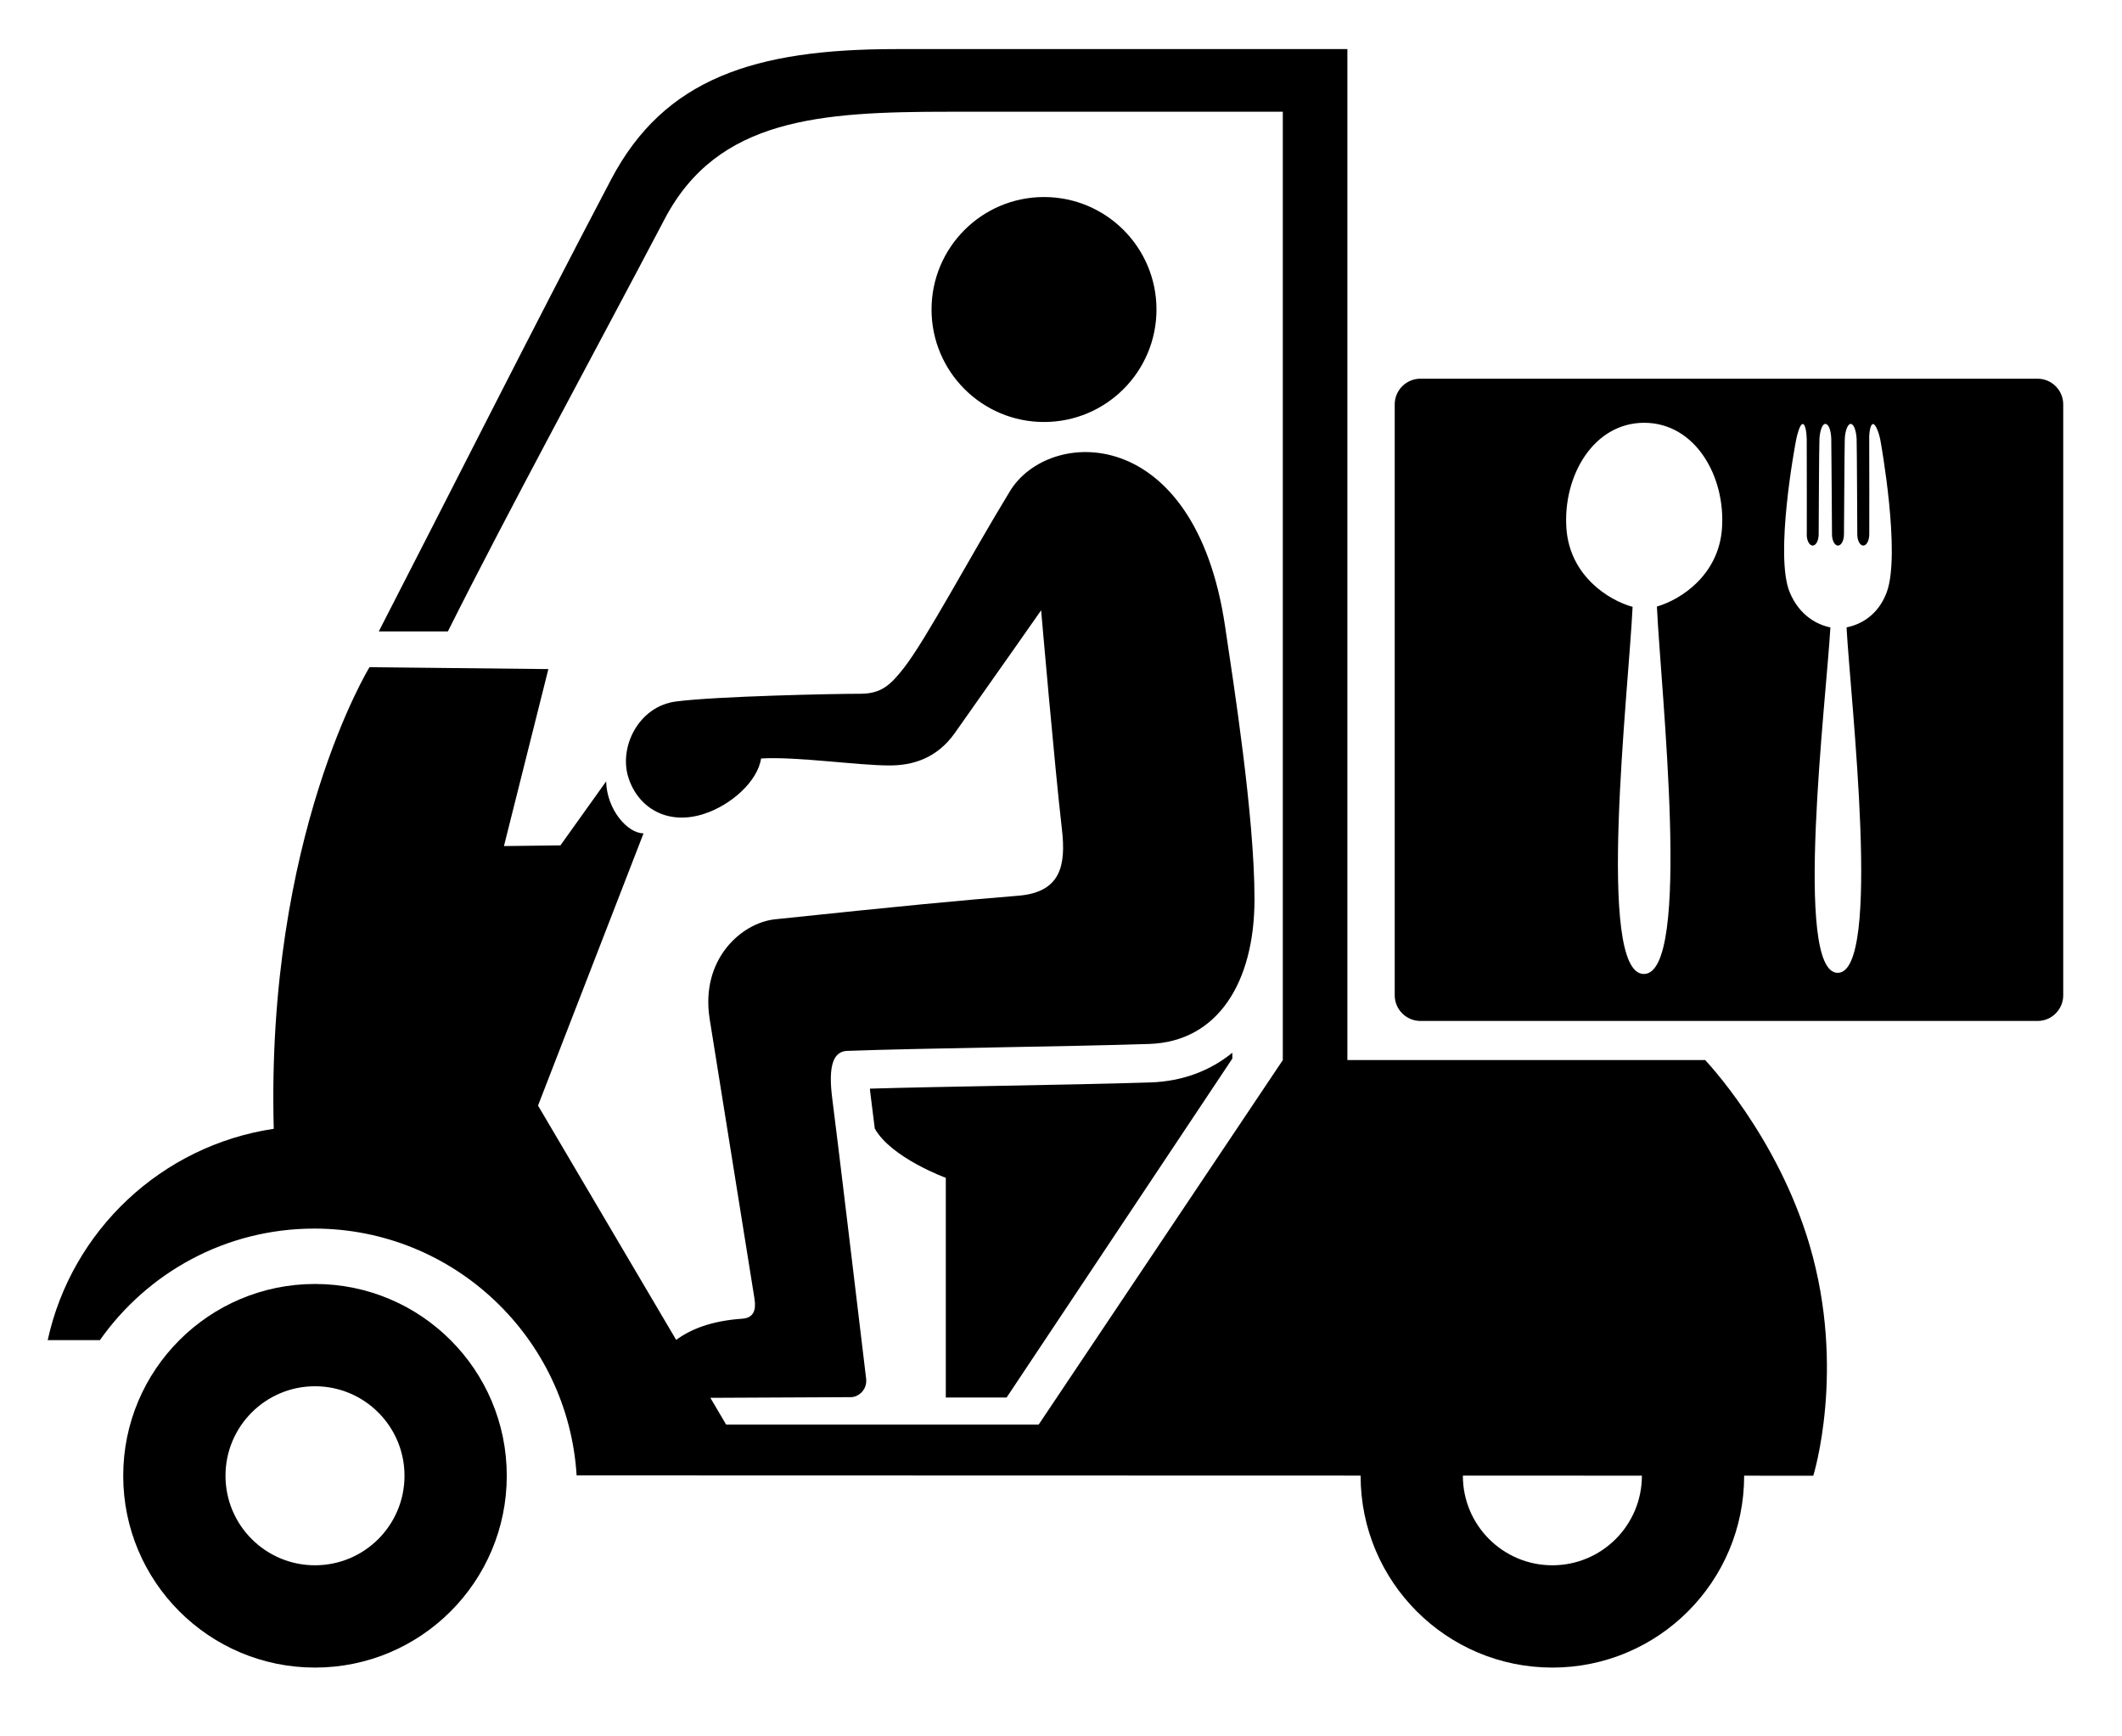 <?xml version="1.0" encoding="utf-8"?>
<!-- Generator: Adobe Illustrator 16.0.0, SVG Export Plug-In . SVG Version: 6.00 Build 0)  -->
<!DOCTYPE svg PUBLIC "-//W3C//DTD SVG 1.1//EN" "http://www.w3.org/Graphics/SVG/1.1/DTD/svg11.dtd">
<svg version="1.1" xmlns="http://www.w3.org/2000/svg" xmlns:xlink="http://www.w3.org/1999/xlink" x="0px" y="0px" width="165px"
	 height="135px" viewBox="0 0 165 135" enable-background="new 0 0 165 135" xml:space="preserve">
<g id="レイヤー_3" display="none">
	<g display="inline">
		<path d="M139.203,96.749l-9.778-18.052c-1.475-2.722-1.014-6.083,1.136-8.31c1.189-1.232,2.267-2.594,3.212-4.071
			c3.736-5.84,4.978-12.766,3.498-19.505l-4.217-19.201c-1.187-5.403-5.037-14.127-12.551-12.512
			c-5.252,1.129-8.544,6.619-7.392,11.865l1.622,7.389c0.139,0.629-0.694,0.982-1.049,0.443c-0.163-0.249-0.328-0.499-0.496-0.746
			C103.293,19.412,93.942,6.896,80.407,4.663C71.88,3.255,61.694,5.918,48.65,14.737c-13.138,8.882-19.833,17.694-22.183,26.55
			c-0.002,0.006-0.003,0.012-0.005,0.018c-0.169,0.64-0.318,1.281-0.442,1.921c-0.041,0.205-0.077,0.412-0.114,0.617
			c-0.074,0.426-0.141,0.853-0.196,1.28c-0.056,0.418-0.101,0.836-0.138,1.254c-0.018,0.203-0.034,0.406-0.047,0.61
			c-0.609,8.695,2.559,17.258,7.231,25.637c0.022,0.041,0.045,0.082,0.068,0.123c0.233,0.416,0.468,0.83,0.707,1.246
			c1.844,3.229,3.914,6.483,6.133,9.767c4.108,6.077,9.131,11.104,14.68,14.994c5.627,3.944,11.797,6.715,18.113,8.211
			c0.003,0.003,0.007,0.005,0.011,0.007l18.546,22.356c2.269,2.734,6.241,3.302,9.184,1.312l36.801-24.881
			C139.94,103.77,140.895,99.871,139.203,96.749z M85.624,112.213l39.707-26.846l7.315,12.72l-37.947,25.657l-8.501-10.796
			L85.624,112.213z M36.727,54.147c-0.098-0.779-0.148-1.548-0.171-2.312c-0.002-0.104-0.013-0.208-0.015-0.312
			c-0.013-0.763,0.018-1.52,0.083-2.27c0.006-0.082,0.007-0.163,0.016-0.245c0.812-8.321,6.494-15.956,18.792-24.266
			c2.411-1.633,5.081-2.388,4.302-1.499c-9.703,11.06-15.541,25.217-15.541,40.636c0,0.107,0,0.214,0.001,0.322
			c0.004,0.867-0.431,1.51-1.028,1.865c-0.002,0.001-0.005,0.003-0.007,0.005c-0.196,0.115-0.409,0.198-0.63,0.249
			c-0.008,0.002-0.017,0.004-0.027,0.006c-0.898,0.196-1.913-0.152-2.395-1.2c-1.766-3.842-2.922-7.442-3.366-10.891
			C36.737,54.207,36.731,54.176,36.727,54.147z"/>
	</g>
</g>
<g id="レイヤー_4" display="none">
	<g display="inline">
		<path d="M82.12,23.633c5.905,0,10.688-4.784,10.688-10.688c0-5.905-4.783-10.689-10.688-10.689
			c-5.905,0-10.689,4.784-10.689,10.689C71.431,18.849,76.214,23.633,82.12,23.633z"/>
		<path d="M45.196,87.256c-2.597,0-4.143,1.315-4.881,3.445c-0.308,0.967-0.462,2.284-0.462,6.04c0,3.72,0.155,5.073,0.462,6.042
			c0.737,2.132,2.284,3.45,4.881,3.45c2.635,0,4.181-1.318,4.919-3.45c0.308-0.969,0.462-2.322,0.462-6.042
			c0-3.756-0.154-5.073-0.462-6.04C49.378,88.57,47.832,87.256,45.196,87.256z"/>
		<path d="M147.768,59.811h-25.904l-25.26-41.044c-1.015,2.519-2.668,4.712-4.762,6.383l21.328,34.661H51.066L72.396,25.15
			c-2.093-1.671-3.745-3.864-4.762-6.383L42.377,59.811H16.471c-7.338,0-13.286,5.948-13.286,13.285v42.498
			c0,7.337,5.947,13.284,13.286,13.284h131.296c7.337,0,13.286-5.947,13.286-13.284V73.096
			C161.054,65.758,155.104,59.811,147.768,59.811z M54.529,103.984c-1.354,4.186-4.76,6.353-9.333,6.353
			c-4.534,0-7.94-2.167-9.293-6.353c-0.543-1.625-0.698-3.097-0.698-7.243c0-4.143,0.155-5.615,0.698-7.24
			c1.354-4.184,4.76-6.353,9.293-6.353c4.573,0,7.978,2.169,9.333,6.353c0.544,1.625,0.697,3.098,0.697,7.24
			C55.226,100.887,55.072,102.359,54.529,103.984z M71.308,99.957H65.85c-0.16,0-0.237,0.076-0.237,0.233v9.332
			c0,0.231-0.154,0.388-0.385,0.388h-3.796c-0.231,0-0.385-0.156-0.385-0.388V83.959c0-0.229,0.154-0.385,0.385-0.385h9.877
			c5.111,0,8.676,3.291,8.676,8.171C79.985,96.664,76.419,99.957,71.308,99.957z M102.258,87.293c0,0.231-0.154,0.386-0.386,0.386
			H89.79c-0.16,0-0.237,0.077-0.237,0.231v6.432c0,0.155,0.077,0.232,0.237,0.232h10.184c0.232,0,0.386,0.153,0.386,0.387v3.332
			c0,0.232-0.153,0.386-0.386,0.386H89.79c-0.16,0-0.237,0.076-0.237,0.233v6.661c0,0.154,0.077,0.231,0.237,0.231h12.082
			c0.231,0,0.386,0.156,0.386,0.391v3.328c0,0.231-0.154,0.388-0.386,0.388H85.371c-0.23,0-0.385-0.156-0.385-0.388V83.961
			c0-0.23,0.154-0.386,0.385-0.386h16.501c0.231,0,0.386,0.155,0.386,0.386V87.293z M127.479,109.522
			c0,0.231-0.152,0.388-0.384,0.388h-3.525c-0.31,0-0.503-0.116-0.662-0.388l-10.763-18.124h-0.158v18.124
			c0,0.231-0.155,0.388-0.386,0.388h-3.367c-0.237,0-0.391-0.156-0.391-0.388V83.959c0-0.229,0.153-0.385,0.391-0.385h3.56
			c0.308,0,0.506,0.116,0.66,0.385l10.729,18.169h0.153V83.959c0-0.229,0.155-0.385,0.386-0.385h3.373
			c0.231,0,0.384,0.155,0.384,0.385V109.522z"/>
		<path d="M71.038,87.679H65.85c-0.16,0-0.237,0.077-0.237,0.231v7.67c0,0.155,0.078,0.232,0.237,0.232h5.188
			c2.708,0,4.375-1.625,4.375-4.067C75.413,89.347,73.746,87.679,71.038,87.679z"/>
	</g>
</g>
<g id="レイヤー_1">
	<g>
		<g>
			<g>
				<path d="M158.435,29.443h-47.991c-1.098,0-1.995,0.897-1.995,1.995v45.944c0,1.098,0.897,1.995,1.995,1.995h47.991
					c1.098,0,1.995-0.897,1.995-1.995V31.438C160.43,30.341,159.532,29.443,158.435,29.443z M133.895,41.097
					c-0.261,3.614-3.186,5.517-5.059,6.061c0.295,6.44,2.745,28.567-1.014,28.567c-3.752,0-1.179-22.074-0.876-28.544
					c-1.868-0.51-4.879-2.413-5.145-6.083c-0.293-4.077,2.095-8.227,6.046-8.227C131.8,32.871,134.189,37.021,133.895,41.097z
					 M146.707,46.043c-0.691,1.872-2.137,2.539-3.125,2.735c0.298,5.587,2.784,26.857-0.688,26.857
					c-3.471,0-0.883-21.265-0.568-26.855c-0.97-0.196-2.395-0.875-3.165-2.737c-1.187-2.864,0.42-11.46,0.509-11.89
					c0.089-0.429,0.289-1.186,0.505-1.186c0.213,0,0.302,0.716,0.311,1.166c0.008,0.401,0.005,7.413,0.005,7.413
					c0,0.025-0.004,0.05-0.005,0.075c0.021,0.444,0.219,0.796,0.462,0.796c0.256,0,0.466-0.392,0.466-0.871
					c0,0,0.031-6.994,0.059-7.413c0.042-0.663,0.219-1.175,0.46-1.175s0.442,0.468,0.461,1.175c0.012,0.417,0.056,7.413,0.056,7.413
					c0,0.479,0.21,0.871,0.465,0.871c0.257,0,0.466-0.392,0.466-0.871c0,0,0.044-6.989,0.063-7.413
					c0.025-0.617,0.218-1.175,0.46-1.175s0.427,0.513,0.462,1.175c0.021,0.435,0.051,7.413,0.051,7.413
					c0,0.479,0.209,0.871,0.466,0.871c0.255,0,0.465-0.392,0.465-0.871c0,0,0.008-6.91-0.004-7.413
					c-0.012-0.503,0.09-1.166,0.302-1.166c0.214,0,0.466,0.751,0.55,1.165C146.267,34.487,147.804,43.073,146.707,46.043z"/>
			</g>
		</g>
		<g>
			<path d="M24.493,99.826c-8.236,0-14.912,6.677-14.912,14.911c0,8.236,6.676,14.913,14.912,14.913s14.912-6.677,14.912-14.913
				C39.405,106.503,32.729,99.826,24.493,99.826z M24.493,121.697c-3.843,0-6.959-3.115-6.959-6.96c0-3.843,3.116-6.959,6.959-6.959
				c3.844,0,6.96,3.116,6.96,6.959C31.454,118.582,28.337,121.697,24.493,121.697z"/>
			<path d="M140.711,96.813c-2.507-8.526-8.124-14.395-8.124-14.395h-27.819V3.817c0,0-27.644,0-35.099,0
				c-10.965,0-18.012,2.266-22.149,10.133c-6.13,11.654-12.452,24.234-18.066,35.14h5.371c4.874-9.721,11.23-21.355,16.861-32.07
				c4.111-7.826,12.061-8.333,22.149-8.333c10.086,0,25.912,0,25.912,0V82.42l-18.984,28.339h-24.3l-1.227-2.081
				c4.556-0.023,10.592-0.052,10.931-0.052c0.55,0,1.288-0.543,1.179-1.455c-0.557-4.666-2.29-19.155-2.628-21.724
				c-0.359-2.733,0.143-3.705,1.158-3.743c5.817-0.216,16.912-0.323,23.483-0.539c5.33-0.174,8.187-4.793,8.187-11.256
				c0-6.464-1.624-16.73-2.289-21.222C92.913,32.852,81.56,33.216,78.533,38.184c-3.151,5.171-6.518,11.526-8.241,13.734
				c-1.053,1.35-1.777,2.02-3.394,2.02c-2.02,0-11.149,0.188-14.328,0.6c-2.928,0.377-4.468,3.56-3.704,5.927
				c0.764,2.368,3.051,3.724,5.86,2.817c2.111-0.68,4.181-2.52,4.453-4.312c2.765-0.164,7.503,0.542,9.981,0.542
				c1.777,0,3.669-0.521,5.09-2.531c3.636-5.144,6.705-9.533,6.705-9.533s1.05,12.146,1.616,17.021
				c0.326,2.814-0.081,4.901-3.394,5.171c-4.501,0.365-8.886,0.78-18.905,1.832c-2.626,0.274-5.83,3.12-5.09,7.755
				c0.994,6.225,2.95,18.42,3.462,21.598c0.091,0.568,0.251,1.621-0.934,1.702c-2.388,0.162-4.017,0.819-5.132,1.647L41.835,85.956
				l8.205-21.165c-1.239,0-2.855-1.832-2.908-4.04l-3.555,4.975l-4.391,0.054l3.454-13.76l-13.908-0.148
				c0,0-8.055,13.119-7.446,35.89c-8.724,1.303-15.714,7.9-17.576,16.43h4.059c3.69-5.241,9.771-8.672,16.672-8.672
				c10.853,0,19.739,8.499,20.395,19.188l60.962,0.016c0,0.005-0.001,0.01-0.001,0.014c0,8.236,6.677,14.913,14.911,14.913
				c8.235,0,14.912-6.677,14.912-14.913c0-0.002,0-0.004,0-0.006l5.376,0.002C140.996,114.733,143.562,106.505,140.711,96.813z
				 M120.708,121.697c-3.843,0-6.96-3.115-6.96-6.96c0-0.004,0.001-0.007,0.001-0.012l13.918,0.004c0,0.003,0.001,0.006,0.001,0.008
				C127.668,118.582,124.553,121.697,120.708,121.697z"/>
			<path d="M78.272,108.652l17.551-26.35v-0.455c-1.734,1.413-3.888,2.227-6.366,2.309c-3.19,0.104-7.469,0.184-11.606,0.262
				c-3.618,0.067-7.336,0.138-10.204,0.221c0,0.034,0,0.07,0,0.104c0.011,0.1,0.021,0.199,0.037,0.315
				c0.066,0.5,0.185,1.45,0.336,2.686c1.281,2.281,5.522,3.829,5.522,3.829v17.079H78.272z"/>
			<circle cx="81.179" cy="24.064" r="8.745"/>
		</g>
	</g>
</g>
<g id="レイヤー_5" display="none">
	<g display="inline">
		<path d="M85.312,33.686c-18.958,0-34.379,15.423-34.379,34.38c0,18.959,15.42,34.381,34.379,34.381
			c18.957,0,34.381-15.422,34.381-34.381C119.693,49.109,104.27,33.686,85.312,33.686z"/>
		<path d="M85.312,14.002c-29.858,0-54.066,24.205-54.066,54.064s24.208,54.065,54.066,54.065c29.859,0,54.063-24.206,54.063-54.065
			S115.172,14.002,85.312,14.002z M85.312,105.887c-20.855,0-37.819-16.966-37.819-37.82c0-20.853,16.964-37.819,37.819-37.819
			c20.854,0,37.819,16.966,37.819,37.819C123.132,88.921,106.167,105.887,85.312,105.887z"/>
		<path d="M23.14,19.778c-1.305,0-2.049,1.786-2.189,3.446l-1.412,16.829H18.43l-1.411-16.829c-0.14-1.66-0.882-3.446-2.188-3.446
			c-1.305,0-2.048,1.786-2.189,3.446L11.23,40.053h-1.109L8.712,23.224c-0.14-1.66-0.885-3.446-2.188-3.446
			c-1.305,0-2.05,1.786-2.191,3.465L2.851,47.747c0,4.747,3.228,8.894,7.762,10.091v56.593c0,2.325,1.893,4.216,4.219,4.216
			c2.327,0,4.218-1.891,4.218-4.216V57.837c4.535-1.198,7.764-5.346,7.761-10.138l-1.483-24.474
			C25.187,21.564,24.441,19.778,23.14,19.778z"/>
		<path d="M161.738,20.007c-0.148-0.146-0.346-0.229-0.554-0.229h-0.003c-0.229,0.003-5.716,0.046-8.99,3.094
			c-3.741,3.483-3.847,10.639-3.847,11.444v26.667c0,1.315,0.852,2.925,1.94,3.666l3.246,2.208v47.574
			c0,2.325,1.894,4.216,4.217,4.216c2.326,0,4.22-1.891,4.22-4.216V20.562C161.968,20.353,161.885,20.154,161.738,20.007z"/>
	</g>
</g>
<g id="レイヤー_6" display="none">
	<g display="inline">
		<path d="M114.062,23.406H91.425c0-4.813-3.979-8.752-8.851-8.752c-4.867,0-8.847,3.939-8.847,8.752H51.091
			c-10.635,0-19.489,6.728-22.736,16.125h108.441C133.551,30.134,124.697,23.406,114.062,23.406z"/>
		<path d="M139.377,43.231c-0.516-0.025-1.025-0.059-1.55-0.059c-0.021,0-0.045,0.002-0.066,0.002c-0.501,0-0.99,0.034-1.483,0.057
			H28.874c-0.492-0.023-0.981-0.056-1.481-0.057c-0.024,0-0.046-0.002-0.068-0.002c-0.524,0-1.033,0.034-1.548,0.059
			C13.428,43.85,3.965,51.761,3.965,61.776c0,10.433,10.262,18.604,23.36,18.604c0.315,0,0.618-0.026,0.931-0.035l0.63,16.355
			c0.528,13.753,12.224,25.007,25.99,25.007h55.402c13.766,0,25.463-11.254,25.991-25.007l0.628-16.355
			c0.313,0.009,0.617,0.035,0.931,0.035c13.1,0,23.36-8.171,23.36-18.604C161.188,51.761,151.722,43.85,139.377,43.231z
			 M27.325,70.29c-7.194,0-13.271-3.899-13.271-8.514c0-4.591,6.014-8.47,13.16-8.51l0.655,17.008
			C27.686,70.277,27.508,70.29,27.325,70.29z M137.827,70.29c-0.183,0-0.36-0.013-0.544-0.017l0.654-17.008
			c7.146,0.04,13.161,3.919,13.161,8.51C151.099,66.391,145.022,70.29,137.827,70.29z"/>
	</g>
</g>
<g id="レイヤー_7" display="none">
	<g display="inline">
		<polygon points="155.002,79.131 136.35,59.757 155.002,43.68 		"/>
		<polygon points="29.159,59.757 10.484,79.153 10.484,43.68 		"/>
		<path d="M155.002,96.744v17.839c0,4.313-3.501,7.813-7.813,7.813H18.298c-4.313,0-7.813-3.5-7.813-7.813V96.744L38.416,67.75
			l31.907,27.48c3.319,2.846,7.723,4.428,12.42,4.428s9.122-1.582,12.441-4.428l31.884-27.48L155.002,96.744z"/>
		<path d="M155.002,21.527v7.813l-68.15,58.71c-2.19,1.896-6.028,1.896-8.218,0L10.484,29.34v-7.813c0-4.312,3.5-7.791,7.813-7.791
			h128.891C151.501,13.737,155.002,17.215,155.002,21.527z"/>
	</g>
</g>
<g id="レイヤー_2" display="none">
	<g display="inline">
		<path d="M56.855,12.821c0-0.879,0.707-1.599,1.569-1.599h48.278c0.863,0,1.567,0.72,1.567,1.599v27.504l7.635,0.066V5.027
			c0-0.88-0.707-1.599-1.567-1.599H50.79c-0.862,0-1.568,0.719-1.568,1.599v35.035l7.633,0.264V12.821z"/>
		<path d="M113.668,83.387c-0.814-0.008-1.626-0.023-1.628-0.023c-0.094,0-0.176,0.068-0.244,0.135
			c-0.065,0.066-0.094,0.149-0.094,0.246c0,0.949-0.038,0.949-0.038,1.898c0,0.951,0.048,0.951,0.048,1.903
			s-0.061,0.952-0.061,1.902c0,0.196,0.193,0.352,0.389,0.352c0.831,0,0.831-0.023,1.662-0.023c0.297,0,1.108-0.192,1.65-1.018
			c0.291-0.446,0.486-1.063,0.486-1.932c0-0.925-0.182-1.636-0.458-2.179C114.953,83.803,114.312,83.387,113.668,83.387z"/>
		<path d="M39.737,86.401c-0.362-0.819-0.831-1.414-1.297-1.861c-0.719-0.691-1.457-0.973-1.989-0.973
			c-0.746,0-1.238-0.014-1.572-0.024c-0.002,0-0.006,0.037-0.009,0.037c-0.092,0-0.194-0.022-0.261,0.043
			c-0.068,0.065-0.071,0.173-0.071,0.268c0,1.134-0.036,1.134-0.036,2.266c0,1.134-0.02,1.134-0.02,2.268s0.015,1.134,0.015,2.268
			c0,1.135,0.033,1.135,0.033,2.27c0,1.136-0.04,1.136-0.04,2.271s0.049,1.136,0.049,2.271c0,0.196,0.136,0.332,0.331,0.332
			c0.861,0,0.861,0.012,1.722,0.012c0.433,0,1.171-0.269,1.895-0.959c0.445-0.427,0.856-1.016,1.213-1.783
			c0.27-0.579,0.51-1.254,0.656-2.059c0.116-0.645,0.194-1.362,0.194-2.168c0-0.846-0.035-1.607-0.148-2.285
			C40.255,87.739,40.008,87.015,39.737,86.401z"/>
		<path d="M12.889,49.492l7.339,75.873c0.351,3.855,3.804,7.008,7.674,7.008h109.323c3.868,0,7.323-3.152,7.675-7.008l7.338-75.873
			H12.889z M43.75,93.2c-0.11,0.798-0.267,1.531-0.479,2.19c-0.248,0.768-0.623,1.415-0.973,2.009
			c-0.412,0.698-0.859,1.29-1.352,1.768c-0.589,0.571-1.197,1.018-1.799,1.313c-0.795,0.393-1.559,0.571-2.149,0.571
			c-0.962,0-0.962-0.054-1.926-0.054c-0.966,0-0.966-0.01-1.93,0.006c-0.965,0.015-0.964,0.07-1.93,0.07
			c-0.048,0-0.068-0.083-0.068-0.132c0-1.024-0.043-1.024-0.043-2.051c0-1.025,0.036-1.025,0.036-2.052s0.02-1.026,0.02-2.051
			c0-1.025-0.014-1.025-0.014-2.05c0-1.025-0.033-1.025-0.033-2.05c0-1.028,0.041-1.028,0.041-2.055s-0.049-1.026-0.049-2.054
			c0-1.026,0-1.026,0-2.055s0.013-1.028,0.013-2.058c0-1.028,0.006-1.028,0.006-2.058c0-0.035,0.023-0.102,0.055-0.116
			c0.022,0.008,0.114,0.03,0.136,0.033c0.196,0.025,0.809,0.05,1.794,0.056c0.505,0.003,1.107,0.035,1.8,0.037
			c0.547,0,1.151-0.026,1.806-0.026c0.594,0,1.288,0.083,1.994,0.347c0.584,0.22,1.187,0.554,1.761,1.008
			c0.491,0.389,0.955,0.885,1.384,1.479c0.365,0.506,0.692,1.098,0.979,1.773c0.244,0.577,0.482,1.212,0.648,1.923
			c0.144,0.614,0.239,1.286,0.312,2.007c0.062,0.633,0.113,1.311,0.113,2.031C43.9,91.764,43.845,92.51,43.75,93.2z M51.01,88.658
			c1.104,0,1.104-0.029,2.207-0.029s1.103,0.021,2.207,0.021c0.048,0,0.091,0.054,0.091,0.103c0,1.391-0.03,1.391-0.03,2.781
			c0,0.048-0.013,0.087-0.061,0.087c-1.157,0-1.157,0.03-2.313,0.03c-1.158,0-1.158-0.006-2.314-0.006
			c-0.196,0-0.348,0.136-0.348,0.333c0,0.932-0.008,0.932-0.008,1.863c0,0.934,0.029,0.934,0.029,1.866
			c0,0.935-0.015,0.935-0.015,1.869c0,0.195,0.145,0.324,0.341,0.324c1.317,0,1.317,0.005,2.635,0.005
			c1.317,0,1.317-0.01,2.634-0.01c0.049,0,0.052,0.074,0.052,0.125c0,1.46,0.022,1.46,0.022,2.922c0,0.049-0.024,0.104-0.074,0.104
			c-1.105,0-1.105,0.006-2.211,0.006s-1.106-0.054-2.212-0.054c-1.109,0-1.109,0.015-2.216,0.006c-1.108-0.011-1.108,0-2.217,0
			c-0.048,0-0.108-0.013-0.108-0.062c0-1.02-0.024-1.02-0.024-2.039c0-1.021,0.021-1.021,0.021-2.042s0.029-1.021,0.029-2.041
			c0-1.02-0.019-1.02-0.019-2.038c0-1.021,0.005-1.021,0.005-2.04c0-1.021,0.021-1.021,0.021-2.043s-0.04-1.021-0.04-2.043
			s-0.008-1.021-0.008-2.044c0-1.023,0.035-1.023,0.035-2.048c0-1.022,0.01-1.022,0.01-2.046c0-0.049,0.03-0.075,0.078-0.075
			c1.107,0,1.107-0.039,2.212-0.039c1.106,0,1.106-0.019,2.213-0.019s1.107,0.063,2.216,0.063c1.108,0,1.108-0.043,2.215-0.043
			c0.049,0,0.075,0.063,0.075,0.112c0,1.533-0.019,1.533-0.019,3.065c0,0.05-0.007,0.069-0.056,0.069
			c-1.264,0-1.264,0.033-2.528,0.033c-1.264,0-1.264-0.039-2.528-0.039c-0.196,0-0.331,0.185-0.331,0.38c0,1.071,0,1.071,0,2.141
			c0,1.07-0.014,1.07-0.014,2.141C50.665,88.504,50.814,88.658,51.01,88.658z M67.576,100.656c0,0.051-0.035,0.104-0.083,0.104
			c-1.226,0-1.226-0.006-2.449-0.006c-1.227,0-1.227-0.027-2.454-0.021c-1.226,0.007-1.226,0.033-2.453,0.033
			c-0.048,0-0.087-0.059-0.087-0.109c0-0.777,0.006-1.525,0.006-2.244c0-0.783-0.012-1.531-0.012-2.245
			c0-0.786,0.039-1.534,0.039-2.244c0-0.794-0.02-1.54-0.02-2.242c0-0.806-0.049-1.55-0.05-2.244c0-0.819,0.064-1.565,0.064-2.241
			c0-0.851-0.002-1.594-0.002-2.242c0-0.926-0.06-1.66-0.06-2.242c-0.001-2.223,0.001-2.257,0.001-2.267
			c0.044-0.042,0.051-0.055,0.106-0.081c0.043,0.019,0.141,0.031,0.188,0.031c0.053,0.004,0.228,0.087,0.611,0.087
			c0.923,0,2.333-0.073,2.416-0.075c0.059,0.029,0.131,0.011,0.134,0.074c0.047,1.08-0.029,1.083-0.029,2.165
			c0,1.078-0.007,1.078-0.007,2.158c0,1.078-0.012,1.078-0.012,2.159c0,1.083,0.019,1.083,0.019,2.164s0.008,1.081,0.008,2.163
			s-0.05,1.082-0.05,2.164c0,1.084,0.032,1.084,0.032,2.167c0,1.084-0.017,1.084-0.017,2.169c0,0.195,0.185,0.384,0.381,0.384
			c0.924,0,0.924-0.05,1.849-0.05c0.924,0,0.924-0.024,1.849-0.024c0.048,0,0.111,0.084,0.111,0.134
			C67.604,99.445,67.576,99.445,67.576,100.656z M74.948,86.595c-0.003,1.018,0.005,1.018,0.001,2.034
			c-0.003,1.019-0.011,1.019-0.015,2.037c-0.003,1.021-0.002,1.021-0.005,2.04c-0.002,1.019-0.078,1.019-0.081,2.04
			c-0.004,1.02,0.022,1.02,0.019,2.039c-0.004,1.022,0.044,1.022,0.04,2.044c-0.003,1.021,0.004,1.022-0.037,2.044
			c-0.003,0.06-0.025,0.08-0.085,0.084c-1.539,0.075-1.54-0.005-3.081-0.04c-0.047-0.001-0.052-0.069-0.052-0.116
			c-0.004-1.12-0.043-1.12-0.046-2.241c-0.004-1.119-0.026-1.119-0.031-2.24c-0.003-1.118,0.011-1.118,0.007-2.236
			c-0.005-1.119-0.018-1.119-0.021-2.239c-0.004-1.12-0.016-1.12-0.02-2.241c-0.004-1.121,0.033-1.121,0.029-2.241
			c-0.004-1.121-0.023-1.121-0.027-2.243c-0.004-1.124,0.018-1.124,0.013-2.246c-0.004-1.123,0.002-1.123-0.002-2.246
			c-0.001-0.049,0.028-0.09,0.075-0.093c0.808-0.036,0.811,0.003,1.619-0.034c0.792-0.035,1.574-0.093,1.604-0.095
			c0.045,0.038,0.117,0.019,0.119,0.078c0.033,1.017-0.067,1.019-0.071,2.037c-0.003,1.019-0.001,1.019-0.005,2.038
			C74.891,85.575,74.951,85.576,74.948,86.595z M91.963,82.541c-0.3,1.019-0.254,1.03-0.554,2.05
			c-0.299,1.019-0.329,1.011-0.628,2.029c-0.3,1.018-0.307,1.017-0.605,2.033c-0.3,1.019-0.312,1.016-0.611,2.032
			c-0.301,1.02-0.284,1.026-0.583,2.046c-0.3,1.02-0.292,1.022-0.592,2.041c-0.3,1.021-0.349,1.006-0.648,2.025
			c-0.301,1.022-0.271,1.031-0.57,2.054c-0.3,1.021-0.317,1.018-0.618,2.038c-0.011,0.039-0.022,0.043-0.061,0.043
			c-1.394,0.016-1.394,0.045-2.786,0.045c-0.038,0-0.103-0.035-0.114-0.072c-0.288-1.016-0.223-1.033-0.512-2.048
			c-0.289-1.017-0.351-0.998-0.639-2.014c-0.29-1.016-0.286-1.017-0.574-2.032c-0.289-1.013-0.23-1.029-0.519-2.044
			c-0.289-1.015-0.34-1-0.629-2.016c-0.29-1.017-0.238-1.03-0.527-2.046c-0.289-1.018-0.301-1.014-0.59-2.03
			s-0.293-1.016-0.583-2.032c-0.29-1.018-0.323-1.008-0.614-2.025c-0.29-1.019-0.349-1.004-0.586-2.036
			c-0.017-0.068,0.032-0.09,0.103-0.096c0.855-0.07,0.857-0.067,1.715-0.085c0.859-0.018,0.86,0.044,1.72,0.025
			c0.033,0,0.072-0.007,0.083,0.031c0.279,1.056,0.302,1.049,0.581,2.103c0.28,1.056,0.266,1.061,0.546,2.115
			s0.293,1.053,0.574,2.107c0.279,1.056,0.291,1.053,0.571,2.108c0.281,1.058,0.245,1.067,0.525,2.124
			c0.28,1.058,0.3,1.053,0.58,2.11c0.042,0.155,0.164,0.27,0.322,0.27c0,0,0.001,0.007,0.002,0.007c0.16,0,0.298-0.115,0.34-0.27
			c0.29-1.054,0.326-1.044,0.618-2.099c0.291-1.056,0.271-1.06,0.562-2.115c0.292-1.056,0.244-1.07,0.534-2.126
			c0.292-1.057,0.354-1.039,0.645-2.095c0.292-1.058,0.29-1.059,0.582-2.116c0.289-1.058,0.233-1.074,0.525-2.132
			c0.01-0.038,0.076-0.097,0.116-0.097c0.855,0,0.855,0.008,1.713,0.008c0.856,0,0.856-0.003,1.713-0.002l0.049,0.137
			C92.238,81.515,92.263,81.522,91.963,82.541z M104.522,100.942c0,0.049-0.056,0.092-0.104,0.092c-1.105,0-1.105-0.029-2.211-0.029
			c-1.106,0-1.106,0.025-2.213,0.025c-1.107,0-1.106,0.018-2.217,0.03c-1.107,0.013-1.107,0.011-2.214,0.011
			c-0.051,0-0.122-0.08-0.122-0.129c0-1.02-0.002-1.02-0.002-2.039c0-1.021,0.074-1.021,0.074-2.042s-0.025-1.021-0.025-2.041
			c0-1.02-0.048-1.02-0.048-2.038c0-1.021,0.029-1.021,0.029-2.04c0-1.021,0.008-1.021,0.008-2.043s0.014-1.021,0.014-2.043
			s-0.02-1.021-0.02-2.044c0-1.023-0.008-1.023-0.008-2.048c0-1.022,0.049-1.022,0.049-2.046c0-0.049,0-0.081,0.051-0.081
			c1.105,0,1.105,0.017,2.211,0.017c1.107,0,1.107,0.004,2.212,0.004c1.107,0,1.107-0.05,2.216-0.05s1.108-0.022,2.216-0.022
			c0.049,0,0.112,0.084,0.112,0.133c0,1.533-0.029,1.533-0.029,3.065c0,0.05-0.034,0.102-0.083,0.102
			c-1.264,0-1.264-0.006-2.527-0.006s-1.264-0.021-2.528-0.021c-0.195,0-0.328,0.173-0.328,0.368c0,1.071,0.009,1.071,0.009,2.141
			c0,1.07-0.035,1.07-0.035,2.141c0,0.195,0.159,0.364,0.354,0.364c1.103,0,1.103,0.004,2.208,0.004
			c1.102,0,1.102-0.039,2.205-0.039c0.048,0,0.132,0.065,0.132,0.114c0,1.391-0.062,1.391-0.062,2.781
			c0,0.048-0.021,0.112-0.069,0.112c-1.157,0-1.157-0.036-2.313-0.036c-1.155,0-1.155-0.021-2.312-0.021
			c-0.196,0-0.374,0.192-0.374,0.39c0,0.932,0.033,0.932,0.033,1.863c0,0.934-0.04,0.934-0.04,1.866
			c0,0.935,0.049,0.935,0.049,1.869c0,0.195,0.136,0.331,0.332,0.331c1.315,0,1.315,0.012,2.634,0.012
			c1.317,0,1.317,0.006,2.635,0.006c0.049,0,0.123,0.045,0.123,0.096C104.541,99.48,104.522,99.48,104.522,100.942z
			 M119.238,101.073c-1.586,0.092-1.589-0.029-3.178-0.029c-0.038,0-0.079,0.005-0.093-0.03c-0.396-1.028-0.402-1.025-0.797-2.053
			c-0.396-1.03-0.359-1.044-0.754-2.071c-0.396-1.031-0.442-1.013-0.837-2.043c-0.397-1.032-0.339-1.052-0.735-2.084
			c-0.051-0.136-0.216-0.21-0.361-0.21c-0.204,0-0.204,0.021-0.407,0.021c-0.197,0-0.343,0.133-0.343,0.329
			c0,1.005,0.013,1.005,0.013,2.009c0,1.003,0.01,1.003,0.01,2.007c0,1.006-0.036,1.006-0.036,2.013c0,1.005,0.02,1.005,0.02,2.011
			c0,0.049-0.059,0.087-0.106,0.087c-1.465,0-1.465-0.006-2.929-0.006c-0.05,0-0.092-0.031-0.092-0.079
			c-0.012-1.026,0.025-1.026,0.015-2.054c-0.012-1.027-0.031-1.026-0.044-2.054c-0.011-1.025-0.061-1.025-0.071-2.052
			c-0.012-1.025,0.052-1.026,0.042-2.051c-0.014-1.026-0.015-1.026-0.025-2.054c-0.013-1.028-0.071-1.027-0.083-2.054
			c-0.014-1.029-0.022-1.029-0.032-2.056c-0.012-1.029-0.005-1.029-0.018-2.057c-0.012-1.03-0.014-1.03-0.024-2.06
			c-0.012-1.03,0.02-1.03,0.052-2.059c0.001-0.064,0-0.048,0.055-0.08c0.068,0.002,0.862-0.028,1.913-0.011
			c0.592,0.009,1.263,0.048,1.924,0.054c0.682,0.008,1.355,0.021,1.925,0.021c0.729,0,1.419,0.234,2.046,0.63
			c0.587,0.37,1.121,0.875,1.55,1.505c0.395,0.574,0.717,1.238,0.929,1.963c0.197,0.674,0.257,1.402,0.257,2.153
			c0,0.768-0.08,1.466-0.272,2.095c-0.223,0.735-0.565,1.36-0.944,1.888c-0.469,0.655-1.006,1.136-1.517,1.446
			c-0.145,0.09-0.173,0.285-0.111,0.445c0.396,1.053,0.417,1.045,0.812,2.098c0.396,1.055,0.376,1.061,0.771,2.115
			c0.397,1.056,0.369,1.065,0.766,2.12c0.396,1.056,0.468,1.032,0.81,2.104C119.356,101.013,119.311,101.069,119.238,101.073z
			 M133.172,82.383c-0.425,0.932-0.423,0.933-0.848,1.864c-0.426,0.933-0.422,0.934-0.848,1.865
			c-0.424,0.932-0.475,0.909-0.898,1.841c-0.428,0.934-0.389,0.95-0.815,1.884c-0.425,0.935-0.409,0.94-0.835,1.875
			c-0.021,0.045-0.057,0.08-0.057,0.131c0,1.141,0.03,1.141,0.03,2.281c0,1.142-0.023,1.142-0.023,2.283s0.014,1.142,0.014,2.285
			s-0.069,1.144-0.069,2.286c0,0.048-0.002,0.114-0.05,0.114c-0.812,0-0.812-0.012-1.625-0.004
			c-0.812,0.008-0.812,0.004-1.625,0.004c-0.048,0-0.111-0.066-0.111-0.114c0-1.119,0.01-1.119,0.01-2.237
			c0-1.12-0.004-1.12-0.004-2.24c0-1.118-0.021-1.118-0.021-2.24s-0.004-1.122-0.004-2.241c0-0.051,0.056-0.109,0.035-0.154
			c-0.419-0.946-0.403-0.953-0.821-1.897c-0.42-0.947-0.478-0.922-0.897-1.868c-0.418-0.946-0.372-0.968-0.792-1.914
			c-0.419-0.947-0.432-0.941-0.852-1.889c-0.42-0.948-0.455-0.932-0.875-1.88c-0.42-0.949-0.416-0.951-0.781-1.922
			c-0.025-0.069-0.029-0.101,0.045-0.104c0.916-0.062,0.92-0.037,1.837-0.037c0.922,0,0.922-0.008,1.84-0.008
			c0.038,0,0.094,0.055,0.106,0.09c0.322,0.9,0.275,0.916,0.599,1.816s0.349,0.891,0.672,1.791c0.324,0.9,0.355,0.891,0.678,1.791
			c0.324,0.901,0.263,0.923,0.588,1.824c0.051,0.141,0.211,0.182,0.361,0.183l0.001,0.044c0.148,0,0.257-0.102,0.309-0.242
			c0.336-0.899,0.321-0.905,0.657-1.806c0.335-0.9,0.41-0.871,0.746-1.772c0.337-0.901,0.319-0.908,0.655-1.811
			c0.335-0.902,0.278-0.923,0.613-1.824c0.014-0.035,0.085-0.072,0.122-0.072c0.919,0,0.919-0.014,1.839-0.014
			c0.919,0,0.922-0.02,1.839,0.04c0.074,0.005,0.107,0.058,0.079,0.127C133.627,81.464,133.597,81.452,133.172,82.383z"/>
	</g>
</g>
<g id="レイヤー_8" display="none">
	<g display="inline">
		<path d="M83.5,1.666c-35.991,0-65.167,29.176-65.167,65.167c0,35.991,29.176,65.167,65.167,65.167
			c35.99,0,65.166-29.176,65.166-65.167C148.666,30.842,119.49,1.666,83.5,1.666z M84.753,57.004
			c0.021,0.001,0.042,0.005,0.065,0.006c-0.223-0.955-0.34-1.951-0.34-2.974c0-7.205,5.844-13.047,13.05-13.047
			c3.752,0,7.144,1.584,9.524,4.121c2.443-0.481,4.755-1.317,6.905-2.424c0.453-0.22,0.907-0.438,1.354-0.681
			c-0.773,2.376-2.225,4.432-4.109,5.99c-0.509,0.401-1.033,0.789-1.609,1.106c0.04-0.004,0.077-0.013,0.117-0.018
			c-0.038,0.024-0.07,0.056-0.109,0.08c2.139-0.255,4.189-0.776,6.137-1.512c0.438-0.151,0.873-0.303,1.305-0.472
			c-1.74,2.585-3.933,4.861-6.458,6.685c0.024,0.559,0.038,1.122,0.038,1.688c0,17.243-13.125,37.125-37.126,37.125
			c-7.369,0-14.228-2.16-20.002-5.861c1.021,0.119,2.061,0.181,3.113,0.181c4.871,0,9.422-1.34,13.334-3.65
			c0.985-0.567,1.949-1.18,2.87-1.874c-0.026,0-0.048-0.007-0.073-0.008c0.024-0.019,0.05-0.034,0.074-0.053
			c-4.944-0.091-9.21-2.938-11.347-7.063c-0.318-0.633-0.59-1.298-0.805-1.993c0.786,0.146,1.589,0.229,2.418,0.229
			c0.863,0,1.697-0.11,2.513-0.27c0.305-0.044,0.612-0.08,0.913-0.128c-0.04-0.009-0.074-0.026-0.114-0.034
			c0.041-0.012,0.085-0.015,0.126-0.025c-5.969-1.198-10.467-6.473-10.467-12.795c0-0.05,0-0.099,0.001-0.148l0.006-0.014
			c1.405,0.78,2.976,1.296,4.64,1.512c0.41,0.068,0.82,0.131,1.23,0.167c-0.028-0.019-0.052-0.042-0.08-0.061
			c0.039,0.001,0.076,0.009,0.114,0.011c-3.501-2.34-5.804-6.334-5.804-10.861c0-2.073,0.506-4.019,1.366-5.759
			c0.138-0.262,0.259-0.529,0.417-0.782C63.72,50.478,72.07,55.352,81.562,56.67c1.059,0.154,2.121,0.291,3.196,0.353
			C84.756,57.018,84.756,57.011,84.753,57.004z"/>
	</g>
</g>
<g id="レイヤー_9" display="none">
	<g display="inline">
		<rect x="92.441" y="79.996" width="33.406" height="28.688"/>
		<rect x="40.151" y="80.43" width="39.215" height="4.357"/>
		<rect x="40.151" y="103.892" width="39.215" height="4.357"/>
		<rect x="40.151" y="92.162" width="39.215" height="4.357"/>
		<path d="M123.734,2.001H42.268C28.864,2.003,18.004,12.865,18,26.268v77.107c0.006,15.81,12.813,28.619,28.626,28.624h72.75
			c15.811-0.005,28.62-12.812,28.624-28.624V26.268C147.998,12.865,137.136,2.003,123.734,2.001z M136.018,103.375
			c-0.003,4.608-1.856,8.74-4.875,11.766c-3.026,3.02-7.158,4.873-11.767,4.875h-72.75c-4.608-0.002-8.743-1.855-11.768-4.875
			c-3.02-3.025-4.871-7.157-4.875-11.766V32.138h106.034V103.375L136.018,103.375z"/>
		<path d="M40.587,70.023h8.781c5.005,0,8.034-2.179,8.034-6.741c0-2.755-1.565-4.664-3.098-5.243v-0.068
			c1.532-0.851,2.689-2.417,2.689-4.934c0-3.679-2.349-6.162-7.385-6.162h-9.021c-0.202,0-0.338,0.136-0.338,0.34v22.464
			C40.249,69.887,40.386,70.023,40.587,70.023z M45.253,51.129c0-0.134,0.064-0.204,0.205-0.204h3.54
			c1.904,0,3.028,0.987,3.028,2.688c0,1.704-1.124,2.726-3.028,2.726h-3.54c-0.141,0-0.205-0.068-0.205-0.204V51.129z
			 M45.253,60.387c0-0.134,0.064-0.202,0.205-0.202h3.809c2.047,0,3.134,1.123,3.134,2.896c0,1.802-1.087,2.894-3.134,2.894h-3.809
			c-0.141,0-0.205-0.071-0.205-0.207V60.387z"/>
		<path d="M64.088,70.023h15.083c0.203,0,0.338-0.137,0.338-0.343v-3.776c0-0.206-0.135-0.34-0.338-0.34H68.958
			c-0.138,0-0.204-0.068-0.204-0.207V47.217c0-0.204-0.134-0.34-0.34-0.34h-4.326c-0.205,0-0.338,0.136-0.338,0.34v22.464
			C63.75,69.887,63.884,70.023,64.088,70.023z"/>
		<path d="M92.32,70.396c4.053,0,7.251-1.87,8.442-5.615c0.511-1.6,0.645-2.894,0.645-6.332s-0.134-4.732-0.645-6.333
			c-1.191-3.742-4.39-5.614-8.442-5.614c-4.052,0-7.251,1.872-8.44,5.614c-0.513,1.6-0.648,2.894-0.648,6.333
			s0.136,4.732,0.648,6.332C85.069,68.525,88.269,70.396,92.32,70.396z M88.678,53.479c0.51-1.6,1.738-2.553,3.643-2.553
			c1.906,0,3.133,0.953,3.642,2.553c0.273,0.819,0.375,1.938,0.375,4.971c0,3.027-0.102,4.153-0.375,4.968
			c-0.509,1.603-1.735,2.558-3.642,2.558c-1.904,0-3.133-0.956-3.643-2.558c-0.271-0.815-0.375-1.94-0.375-4.968
			C88.303,55.417,88.407,54.298,88.678,53.479z"/>
		<path d="M116.506,70.396c4.084,0,7.283-2.074,8.442-5.788c0.406-1.257,0.574-3.163,0.574-5.206v-1.909
			c0-0.2-0.135-0.338-0.338-0.338h-7.964c-0.207,0-0.342,0.138-0.342,0.338v3.272c0,0.202,0.135,0.338,0.342,0.338h3.13
			c0.136,0,0.204,0.07,0.204,0.204c0,0.985-0.103,1.702-0.271,2.283c-0.479,1.53-1.976,2.383-3.711,2.383
			c-2.009,0-3.271-0.956-3.781-2.557c-0.271-0.815-0.372-1.941-0.372-4.968c0-3.032,0.102-4.119,0.372-4.937
			c0.511-1.6,1.738-2.587,3.715-2.587c1.903,0,3.06,0.817,3.98,2.383c0.068,0.17,0.238,0.239,0.479,0.17l3.64-1.532
			c0.202-0.102,0.24-0.306,0.137-0.513c-1.092-2.792-3.916-4.932-8.237-4.932c-4.121,0-7.32,1.872-8.512,5.614
			c-0.511,1.6-0.649,2.894-0.649,6.333s0.139,4.732,0.649,6.332C109.185,68.525,112.385,70.396,116.506,70.396z"/>
	</g>
</g>
</svg>
